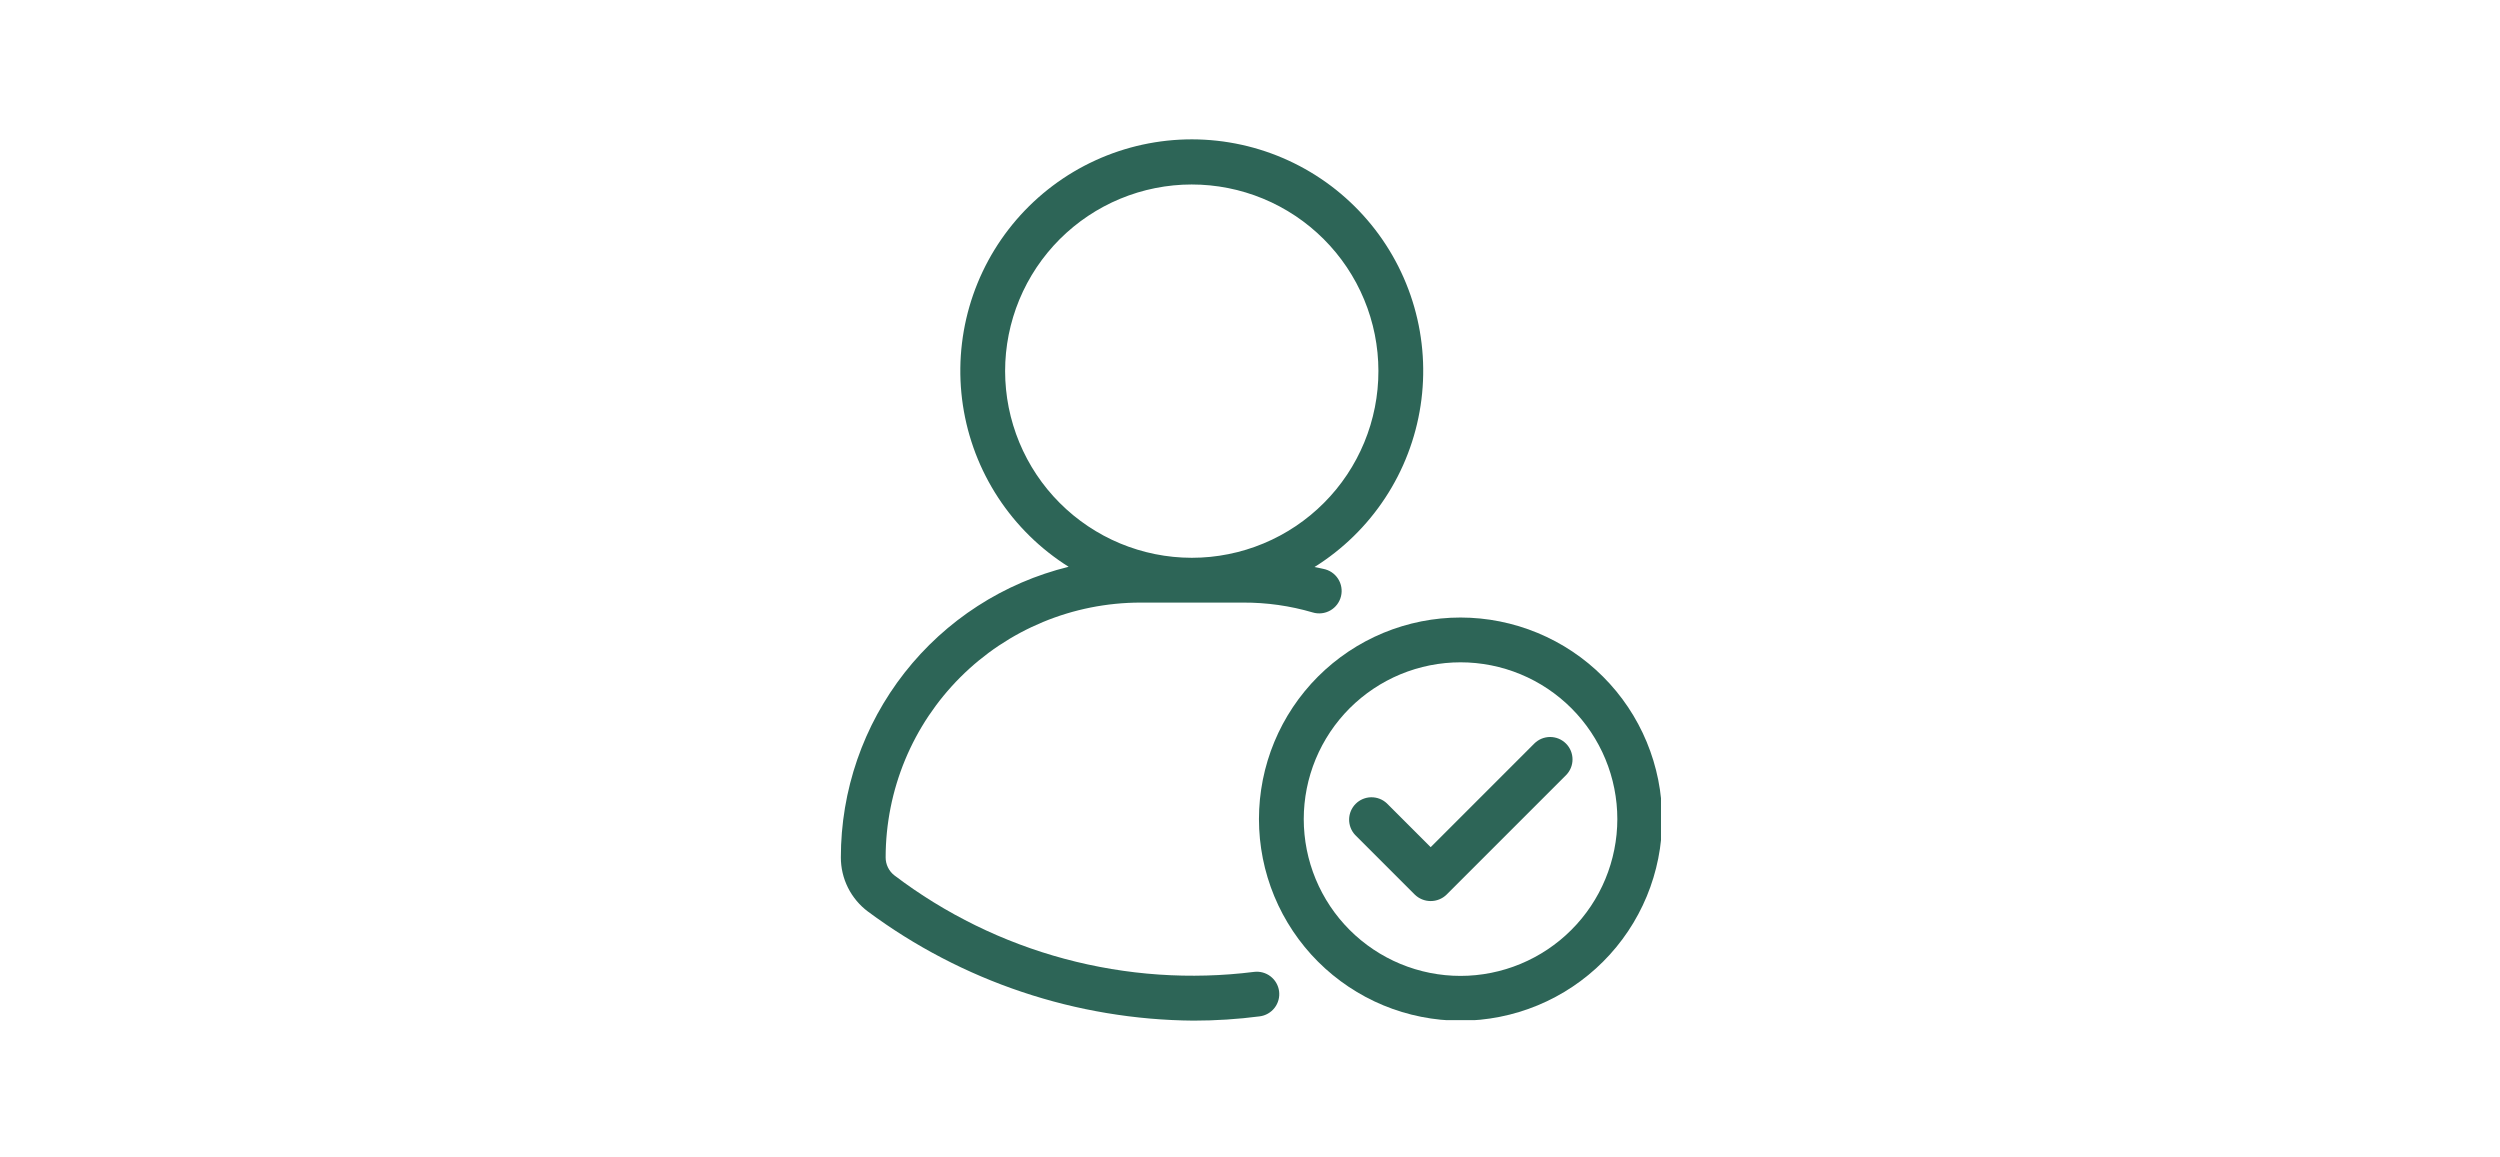 <svg xmlns="http://www.w3.org/2000/svg" xmlns:xlink="http://www.w3.org/1999/xlink" width="1080" zoomAndPan="magnify" viewBox="0 0 810 375" height="500" preserveAspectRatio="xMidYMid meet" version="1.0"><defs><clipPath id="989786ff26"><path d="M 272 45 L 462 45 L 462 330.523 L 272 330.523 Z M 272 45 " clip-rule="nonzero"/></clipPath><clipPath id="5837224a0a"><path d="M 407 200 L 538.16 200 L 538.16 330.523 L 407 330.523 Z M 407 200 " clip-rule="nonzero"/></clipPath></defs><rect x="-81" width="972" fill="#ffffff" y="-37.5" height="450" fill-opacity="1"/><rect x="-81" width="972" fill="#ffffff" y="-37.5" height="450" fill-opacity="1"/><g clip-path="url(#989786ff26)"><path fill="#2d6557" d="M 272.438 277.777 C 272.434 279.48 272.625 281.164 273.016 282.828 C 273.402 284.488 273.98 286.082 274.742 287.605 C 275.508 289.133 276.438 290.551 277.531 291.859 C 278.625 293.168 279.855 294.332 281.223 295.352 C 288.809 300.98 296.785 305.977 305.16 310.344 C 313.531 314.711 322.195 318.395 331.148 321.395 C 340.105 324.395 349.238 326.676 358.551 328.23 C 367.867 329.789 377.246 330.609 386.688 330.684 C 393.875 330.684 401.031 330.223 408.156 329.297 C 408.629 329.234 409.094 329.129 409.543 328.977 C 409.996 328.824 410.43 328.629 410.84 328.391 C 411.254 328.152 411.641 327.875 412 327.562 C 412.359 327.25 412.684 326.902 412.973 326.527 C 413.266 326.148 413.516 325.746 413.727 325.316 C 413.941 324.891 414.109 324.445 414.23 323.988 C 414.355 323.527 414.434 323.059 414.465 322.582 C 414.496 322.105 414.484 321.633 414.422 321.16 C 414.359 320.688 414.254 320.227 414.102 319.773 C 413.949 319.32 413.754 318.891 413.516 318.477 C 413.277 318.062 413.004 317.676 412.688 317.316 C 412.375 316.957 412.027 316.633 411.652 316.344 C 411.273 316.051 410.871 315.801 410.445 315.59 C 410.016 315.379 409.574 315.211 409.113 315.086 C 408.652 314.961 408.184 314.883 407.707 314.852 C 407.234 314.82 406.758 314.832 406.285 314.895 C 401.168 315.535 396.035 315.93 390.879 316.07 C 385.723 316.215 380.574 316.109 375.43 315.754 C 370.285 315.402 365.172 314.797 360.086 313.949 C 355 313.102 349.965 312.008 344.984 310.672 C 340.004 309.336 335.102 307.762 330.273 305.949 C 325.445 304.141 320.715 302.102 316.086 299.832 C 311.453 297.562 306.941 295.078 302.551 292.371 C 298.16 289.668 293.914 286.758 289.805 283.641 C 288.898 282.938 288.195 282.074 287.691 281.043 C 287.191 280.012 286.945 278.922 286.949 277.777 C 286.949 276.426 286.984 275.074 287.051 273.727 C 287.121 272.379 287.219 271.031 287.352 269.688 C 287.484 268.344 287.652 267.004 287.852 265.668 C 288.051 264.332 288.281 263 288.547 261.676 C 288.809 260.352 289.105 259.035 289.434 257.727 C 289.762 256.414 290.125 255.113 290.516 253.824 C 290.91 252.531 291.332 251.25 291.789 249.977 C 292.242 248.707 292.73 247.445 293.246 246.199 C 293.766 244.949 294.312 243.715 294.891 242.496 C 295.469 241.273 296.074 240.07 296.711 238.879 C 297.348 237.688 298.016 236.512 298.711 235.355 C 299.402 234.195 300.125 233.055 300.875 231.934 C 301.629 230.809 302.406 229.707 303.211 228.621 C 304.016 227.539 304.844 226.473 305.703 225.43 C 306.559 224.387 307.441 223.363 308.348 222.363 C 309.254 221.363 310.184 220.383 311.141 219.43 C 312.094 218.473 313.074 217.543 314.074 216.637 C 315.074 215.73 316.098 214.848 317.141 213.988 C 318.184 213.133 319.25 212.301 320.332 211.496 C 321.418 210.691 322.523 209.914 323.645 209.164 C 324.77 208.414 325.91 207.691 327.066 206.996 C 328.227 206.305 329.398 205.637 330.59 205 C 331.781 204.363 332.988 203.758 334.207 203.18 C 335.43 202.602 336.664 202.055 337.91 201.535 C 339.156 201.02 340.418 200.531 341.688 200.078 C 342.961 199.621 344.242 199.195 345.535 198.805 C 346.828 198.41 348.129 198.051 349.438 197.723 C 350.746 197.395 352.066 197.098 353.391 196.832 C 354.715 196.57 356.043 196.336 357.379 196.141 C 358.715 195.941 360.055 195.773 361.398 195.641 C 362.742 195.508 364.09 195.406 365.438 195.34 C 366.789 195.273 368.137 195.238 369.488 195.238 L 402.773 195.238 C 410.434 195.211 417.938 196.273 425.289 198.422 C 425.762 198.566 426.246 198.664 426.738 198.707 C 427.23 198.754 427.727 198.75 428.219 198.695 C 428.711 198.641 429.191 198.539 429.66 198.387 C 430.133 198.23 430.582 198.035 431.016 197.789 C 431.445 197.543 431.844 197.258 432.219 196.93 C 432.59 196.605 432.926 196.242 433.223 195.848 C 433.52 195.453 433.777 195.031 433.988 194.586 C 434.203 194.137 434.367 193.672 434.484 193.191 C 434.602 192.711 434.668 192.223 434.688 191.73 C 434.707 191.234 434.672 190.742 434.59 190.254 C 434.508 189.766 434.379 189.293 434.199 188.828 C 434.02 188.367 433.797 187.93 433.527 187.516 C 433.258 187.098 432.949 186.715 432.602 186.359 C 432.254 186.008 431.875 185.695 431.465 185.418 C 431.051 185.145 430.617 184.91 430.16 184.727 C 429.699 184.539 429.227 184.402 428.738 184.309 C 427.82 184.047 426.836 183.949 425.906 183.711 C 427.047 183 428.164 182.254 429.266 181.48 C 430.367 180.707 431.445 179.906 432.5 179.074 C 433.559 178.242 434.59 177.383 435.602 176.496 C 436.613 175.609 437.598 174.695 438.559 173.758 C 439.523 172.816 440.457 171.852 441.367 170.859 C 442.277 169.871 443.16 168.855 444.016 167.816 C 444.867 166.781 445.695 165.719 446.492 164.637 C 447.289 163.555 448.059 162.453 448.797 161.328 C 449.535 160.203 450.246 159.062 450.922 157.898 C 451.598 156.738 452.242 155.559 452.859 154.363 C 453.473 153.164 454.051 151.953 454.602 150.727 C 455.148 149.496 455.664 148.258 456.145 147 C 456.629 145.746 457.074 144.477 457.488 143.199 C 457.902 141.918 458.281 140.629 458.625 139.328 C 458.969 138.027 459.277 136.719 459.551 135.402 C 459.824 134.086 460.062 132.766 460.266 131.434 C 460.469 130.105 460.637 128.773 460.766 127.434 C 460.898 126.094 460.992 124.754 461.051 123.41 C 461.109 122.066 461.133 120.723 461.117 119.379 C 461.105 118.035 461.055 116.691 460.969 115.348 C 460.883 114.008 460.762 112.668 460.602 111.332 C 460.445 109.996 460.25 108.668 460.023 107.344 C 459.793 106.016 459.527 104.699 459.227 103.387 C 458.926 102.078 458.59 100.777 458.223 99.484 C 457.852 98.191 457.445 96.91 457.008 95.637 C 456.566 94.367 456.094 93.109 455.586 91.863 C 455.078 90.617 454.539 89.387 453.965 88.172 C 453.395 86.953 452.789 85.754 452.148 84.57 C 451.512 83.387 450.844 82.219 450.141 81.074 C 449.441 79.926 448.711 78.797 447.949 77.688 C 447.188 76.578 446.398 75.492 445.578 74.426 C 444.758 73.359 443.91 72.316 443.035 71.297 C 442.16 70.277 441.258 69.281 440.328 68.309 C 439.398 67.336 438.441 66.391 437.461 65.469 C 436.48 64.551 435.477 63.656 434.449 62.789 C 433.422 61.922 432.371 61.086 431.297 60.273 C 430.223 59.465 429.129 58.684 428.012 57.934 C 426.898 57.184 425.762 56.461 424.609 55.773 C 423.453 55.082 422.281 54.426 421.094 53.797 C 419.902 53.172 418.695 52.574 417.477 52.016 C 416.254 51.453 415.02 50.922 413.77 50.426 C 412.516 49.934 411.254 49.469 409.98 49.043 C 408.707 48.613 407.418 48.223 406.125 47.863 C 404.828 47.504 403.523 47.18 402.211 46.895 C 400.895 46.605 399.574 46.352 398.25 46.137 C 396.922 45.918 395.59 45.734 394.254 45.59 C 392.914 45.445 391.578 45.336 390.234 45.262 C 388.891 45.188 387.547 45.152 386.203 45.148 C 384.859 45.148 383.516 45.184 382.172 45.254 C 380.828 45.324 379.488 45.434 378.152 45.574 C 376.812 45.719 375.48 45.898 374.152 46.113 C 372.828 46.328 371.508 46.578 370.191 46.863 C 368.879 47.148 367.574 47.469 366.277 47.824 C 364.98 48.184 363.691 48.574 362.418 48.996 C 361.141 49.422 359.879 49.883 358.629 50.375 C 357.375 50.867 356.141 51.395 354.918 51.957 C 353.695 52.516 352.488 53.105 351.297 53.73 C 350.105 54.355 348.934 55.012 347.777 55.699 C 346.621 56.387 345.484 57.105 344.367 57.855 C 343.25 58.605 342.156 59.383 341.082 60.191 C 340.004 61 338.953 61.836 337.922 62.699 C 336.895 63.562 335.887 64.457 334.906 65.375 C 333.922 66.293 332.965 67.238 332.035 68.207 C 331.105 69.176 330.199 70.172 329.32 71.191 C 328.445 72.211 327.594 73.25 326.773 74.316 C 325.949 75.379 325.156 76.465 324.395 77.574 C 323.633 78.68 322.898 79.805 322.195 80.953 C 321.492 82.098 320.82 83.266 320.18 84.445 C 319.543 85.629 318.934 86.828 318.359 88.043 C 317.781 89.258 317.238 90.488 316.73 91.734 C 316.223 92.977 315.746 94.234 315.305 95.504 C 314.863 96.773 314.453 98.055 314.082 99.348 C 313.711 100.641 313.371 101.941 313.07 103.25 C 312.766 104.562 312.5 105.879 312.266 107.203 C 312.035 108.527 311.84 109.859 311.68 111.191 C 311.516 112.527 311.395 113.867 311.305 115.207 C 311.215 116.551 311.164 117.895 311.148 119.238 C 311.133 120.582 311.152 121.926 311.207 123.27 C 311.266 124.613 311.355 125.957 311.484 127.293 C 311.613 128.633 311.777 129.965 311.977 131.297 C 312.176 132.625 312.414 133.949 312.684 135.266 C 312.957 136.582 313.262 137.891 313.602 139.191 C 313.945 140.492 314.32 141.785 314.734 143.066 C 315.145 144.344 315.59 145.613 316.066 146.871 C 316.547 148.125 317.059 149.367 317.605 150.598 C 318.152 151.828 318.73 153.039 319.344 154.238 C 319.953 155.434 320.598 156.613 321.273 157.777 C 321.949 158.941 322.652 160.086 323.391 161.211 C 324.125 162.336 324.891 163.441 325.688 164.523 C 326.484 165.609 327.309 166.668 328.16 167.711 C 329.016 168.75 329.895 169.766 330.801 170.758 C 331.711 171.75 332.645 172.715 333.605 173.656 C 334.562 174.602 335.547 175.516 336.559 176.406 C 337.566 177.293 338.598 178.156 339.652 178.988 C 340.707 179.82 341.785 180.625 342.883 181.402 C 343.98 182.176 345.102 182.922 346.238 183.637 C 343.629 184.277 341.051 185.027 338.504 185.883 C 335.957 186.738 333.449 187.695 330.98 188.762 C 328.512 189.824 326.094 190.988 323.723 192.254 C 321.352 193.52 319.035 194.879 316.781 196.34 C 314.523 197.797 312.328 199.344 310.199 200.984 C 308.07 202.625 306.016 204.352 304.027 206.16 C 302.043 207.973 300.137 209.863 298.309 211.832 C 296.48 213.805 294.738 215.848 293.078 217.961 C 291.422 220.074 289.855 222.254 288.379 224.5 C 286.902 226.746 285.52 229.051 284.234 231.41 C 282.949 233.77 281.766 236.18 280.68 238.637 C 279.598 241.098 278.613 243.594 277.738 246.137 C 276.863 248.676 276.094 251.25 275.43 253.852 C 274.766 256.457 274.215 259.086 273.77 261.734 C 273.324 264.387 272.992 267.051 272.77 269.727 C 272.547 272.406 272.434 275.09 272.438 277.777 Z M 325.656 120.25 C 325.656 118.27 325.75 116.293 325.945 114.324 C 326.141 112.352 326.43 110.395 326.816 108.453 C 327.203 106.512 327.684 104.594 328.258 102.699 C 328.832 100.805 329.496 98.941 330.254 97.113 C 331.012 95.285 331.859 93.496 332.789 91.75 C 333.723 90.004 334.742 88.309 335.84 86.66 C 336.941 85.016 338.117 83.426 339.375 81.895 C 340.629 80.363 341.957 78.898 343.355 77.496 C 344.758 76.098 346.223 74.77 347.75 73.512 C 349.281 72.254 350.871 71.078 352.516 69.977 C 354.16 68.875 355.855 67.859 357.602 66.926 C 359.348 65.992 361.137 65.145 362.965 64.387 C 364.793 63.629 366.656 62.961 368.551 62.383 C 370.445 61.809 372.363 61.328 374.305 60.941 C 376.246 60.555 378.203 60.262 380.172 60.066 C 382.145 59.871 384.117 59.773 386.098 59.773 C 388.078 59.773 390.055 59.867 392.023 60.062 C 393.996 60.254 395.949 60.543 397.895 60.93 C 399.836 61.312 401.754 61.793 403.648 62.367 C 405.543 62.941 407.406 63.605 409.234 64.359 C 411.066 65.117 412.855 65.961 414.602 66.895 C 416.348 67.828 418.047 68.84 419.691 69.941 C 421.34 71.039 422.93 72.215 424.461 73.473 C 425.992 74.727 427.457 76.055 428.859 77.453 C 430.262 78.852 431.59 80.316 432.848 81.844 C 434.105 83.375 435.285 84.961 436.387 86.605 C 437.488 88.254 438.504 89.949 439.441 91.691 C 440.375 93.438 441.223 95.227 441.98 97.055 C 442.742 98.883 443.41 100.742 443.984 102.637 C 444.562 104.531 445.043 106.449 445.434 108.391 C 445.82 110.332 446.113 112.289 446.309 114.258 C 446.504 116.23 446.605 118.203 446.605 120.184 C 446.609 122.164 446.512 124.141 446.32 126.109 C 446.129 128.082 445.84 130.039 445.457 131.98 C 445.074 133.922 444.594 135.84 444.023 137.738 C 443.449 139.633 442.785 141.496 442.031 143.324 C 441.273 145.156 440.43 146.945 439.5 148.691 C 438.57 150.438 437.555 152.137 436.457 153.785 C 435.359 155.43 434.184 157.02 432.93 158.555 C 431.676 160.086 430.348 161.551 428.949 162.953 C 427.551 164.355 426.09 165.688 424.559 166.945 C 423.031 168.203 421.445 169.383 419.801 170.484 C 418.156 171.586 416.461 172.605 414.715 173.543 C 412.969 174.48 411.184 175.328 409.355 176.086 C 407.527 176.848 405.668 177.516 403.773 178.094 C 401.879 178.672 399.961 179.156 398.02 179.543 C 396.078 179.934 394.121 180.227 392.152 180.426 C 390.184 180.621 388.207 180.723 386.227 180.723 L 386.035 180.723 C 384.055 180.719 382.082 180.617 380.113 180.418 C 378.148 180.219 376.191 179.926 374.254 179.535 C 372.316 179.145 370.398 178.66 368.508 178.082 C 366.617 177.504 364.758 176.836 362.93 176.078 C 361.105 175.316 359.32 174.469 357.578 173.535 C 355.836 172.598 354.141 171.582 352.5 170.48 C 350.855 169.379 349.27 168.199 347.742 166.945 C 346.215 165.688 344.75 164.359 343.355 162.961 C 341.957 161.559 340.629 160.098 339.375 158.566 C 338.121 157.035 336.945 155.449 335.848 153.805 C 334.75 152.16 333.734 150.465 332.801 148.719 C 331.871 146.977 331.023 145.191 330.266 143.363 C 329.512 141.535 328.844 139.676 328.27 137.781 C 327.695 135.891 327.215 133.973 326.824 132.035 C 326.438 130.094 326.148 128.141 325.953 126.172 C 325.758 124.203 325.656 122.23 325.656 120.254 Z M 325.656 120.25 " fill-opacity="1" fill-rule="nonzero"/></g><g clip-path="url(#5837224a0a)"><path fill="#2d6557" d="M 473.215 200.078 C 472.148 200.078 471.078 200.102 470.012 200.156 C 468.941 200.207 467.879 200.285 466.812 200.391 C 465.75 200.496 464.688 200.625 463.633 200.785 C 462.574 200.941 461.523 201.125 460.473 201.332 C 459.426 201.539 458.383 201.773 457.344 202.035 C 456.309 202.293 455.277 202.578 454.254 202.891 C 453.234 203.199 452.219 203.535 451.211 203.895 C 450.207 204.254 449.207 204.641 448.223 205.047 C 447.234 205.457 446.258 205.891 445.289 206.348 C 444.324 206.805 443.371 207.285 442.426 207.789 C 441.484 208.293 440.555 208.82 439.637 209.367 C 438.719 209.918 437.816 210.488 436.93 211.082 C 436.039 211.68 435.168 212.293 434.309 212.93 C 433.449 213.566 432.605 214.223 431.781 214.902 C 430.953 215.582 430.145 216.277 429.352 216.996 C 428.562 217.715 427.789 218.449 427.031 219.207 C 426.277 219.961 425.539 220.738 424.82 221.527 C 424.102 222.32 423.406 223.129 422.727 223.957 C 422.051 224.781 421.391 225.625 420.754 226.484 C 420.117 227.34 419.504 228.215 418.91 229.105 C 418.316 229.992 417.742 230.895 417.195 231.812 C 416.645 232.73 416.117 233.66 415.613 234.602 C 415.109 235.543 414.629 236.5 414.172 237.465 C 413.715 238.43 413.281 239.41 412.875 240.395 C 412.465 241.383 412.078 242.379 411.719 243.387 C 411.359 244.395 411.023 245.406 410.715 246.43 C 410.402 247.453 410.117 248.484 409.859 249.52 C 409.598 250.559 409.363 251.602 409.156 252.648 C 408.949 253.695 408.766 254.75 408.609 255.809 C 408.453 256.863 408.32 257.926 408.215 258.988 C 408.113 260.051 408.031 261.117 407.98 262.188 C 407.93 263.254 407.902 264.32 407.902 265.391 C 407.902 266.461 407.93 267.527 407.98 268.594 C 408.031 269.664 408.113 270.73 408.215 271.793 C 408.32 272.855 408.453 273.918 408.609 274.973 C 408.766 276.031 408.949 277.086 409.156 278.133 C 409.363 279.18 409.598 280.223 409.859 281.262 C 410.117 282.297 410.402 283.328 410.715 284.352 C 411.023 285.371 411.359 286.387 411.719 287.395 C 412.078 288.398 412.465 289.398 412.875 290.387 C 413.281 291.371 413.715 292.348 414.172 293.316 C 414.629 294.281 415.109 295.238 415.613 296.18 C 416.117 297.121 416.645 298.051 417.195 298.969 C 417.742 299.887 418.316 300.789 418.91 301.676 C 419.504 302.566 420.117 303.438 420.754 304.297 C 421.391 305.156 422.051 306 422.727 306.824 C 423.406 307.652 424.102 308.461 424.82 309.254 C 425.539 310.043 426.277 310.816 427.031 311.574 C 427.789 312.328 428.562 313.066 429.352 313.785 C 430.145 314.504 430.953 315.199 431.781 315.879 C 432.605 316.559 433.449 317.215 434.309 317.852 C 435.168 318.488 436.039 319.102 436.93 319.695 C 437.816 320.289 438.719 320.863 439.637 321.41 C 440.555 321.961 441.484 322.488 442.426 322.992 C 443.371 323.496 444.324 323.977 445.289 324.434 C 446.258 324.891 447.234 325.324 448.223 325.734 C 449.207 326.141 450.207 326.527 451.211 326.887 C 452.219 327.246 453.234 327.582 454.254 327.891 C 455.277 328.203 456.309 328.488 457.344 328.746 C 458.383 329.008 459.426 329.242 460.473 329.449 C 461.523 329.656 462.574 329.84 463.633 329.996 C 464.688 330.152 465.75 330.285 466.812 330.391 C 467.879 330.496 468.941 330.574 470.012 330.625 C 471.078 330.68 472.148 330.703 473.215 330.703 C 474.285 330.703 475.352 330.68 476.422 330.625 C 477.488 330.574 478.555 330.496 479.617 330.391 C 480.68 330.285 481.742 330.152 482.801 329.996 C 483.855 329.84 484.91 329.656 485.957 329.449 C 487.004 329.242 488.047 329.008 489.086 328.746 C 490.121 328.488 491.152 328.203 492.176 327.891 C 493.199 327.582 494.211 327.246 495.219 326.887 C 496.227 326.527 497.223 326.141 498.211 325.734 C 499.199 325.324 500.176 324.891 501.141 324.434 C 502.105 323.977 503.062 323.496 504.004 322.992 C 504.945 322.488 505.875 321.961 506.793 321.41 C 507.711 320.863 508.613 320.289 509.5 319.695 C 510.391 319.102 511.266 318.488 512.121 317.852 C 512.98 317.215 513.824 316.559 514.648 315.879 C 515.477 315.199 516.285 314.504 517.078 313.785 C 517.871 313.066 518.645 312.328 519.398 311.574 C 520.156 310.816 520.891 310.043 521.609 309.254 C 522.328 308.461 523.027 307.652 523.703 306.824 C 524.383 306 525.039 305.156 525.676 304.297 C 526.312 303.438 526.93 302.566 527.523 301.676 C 528.117 300.789 528.688 299.887 529.238 298.969 C 529.785 298.051 530.312 297.121 530.816 296.18 C 531.32 295.238 531.801 294.281 532.258 293.316 C 532.715 292.348 533.148 291.371 533.559 290.387 C 533.965 289.398 534.352 288.398 534.711 287.395 C 535.07 286.387 535.406 285.371 535.715 284.352 C 536.027 283.328 536.312 282.297 536.57 281.262 C 536.832 280.223 537.066 279.18 537.273 278.133 C 537.484 277.086 537.664 276.031 537.82 274.973 C 537.98 273.918 538.109 272.855 538.215 271.793 C 538.32 270.73 538.398 269.664 538.449 268.594 C 538.504 267.527 538.527 266.461 538.527 265.391 C 538.527 264.32 538.5 263.254 538.445 262.188 C 538.395 261.121 538.312 260.055 538.207 258.992 C 538.102 257.926 537.969 256.867 537.812 255.812 C 537.656 254.754 537.473 253.703 537.262 252.652 C 537.051 251.605 536.816 250.562 536.555 249.527 C 536.297 248.492 536.012 247.461 535.699 246.438 C 535.387 245.418 535.051 244.402 534.691 243.398 C 534.332 242.391 533.945 241.395 533.535 240.406 C 533.129 239.422 532.695 238.445 532.238 237.48 C 531.777 236.512 531.297 235.559 530.793 234.617 C 530.289 233.676 529.762 232.746 529.215 231.828 C 528.664 230.914 528.094 230.012 527.5 229.121 C 526.902 228.234 526.289 227.359 525.652 226.504 C 525.016 225.645 524.359 224.801 523.68 223.977 C 523 223.152 522.305 222.344 521.586 221.551 C 520.867 220.758 520.133 219.984 519.375 219.23 C 518.621 218.473 517.848 217.738 517.055 217.02 C 516.266 216.301 515.457 215.605 514.629 214.926 C 513.805 214.246 512.961 213.59 512.102 212.953 C 511.246 212.316 510.371 211.703 509.484 211.109 C 508.594 210.516 507.691 209.941 506.777 209.391 C 505.859 208.844 504.93 208.316 503.988 207.812 C 503.047 207.309 502.094 206.828 501.129 206.371 C 500.16 205.91 499.184 205.48 498.199 205.07 C 497.211 204.66 496.215 204.273 495.207 203.914 C 494.203 203.555 493.188 203.219 492.168 202.906 C 491.145 202.594 490.113 202.309 489.078 202.051 C 488.043 201.789 487 201.555 485.953 201.344 C 484.902 201.137 483.852 200.953 482.797 200.793 C 481.738 200.637 480.68 200.504 479.613 200.398 C 478.551 200.293 477.484 200.211 476.418 200.16 C 475.352 200.105 474.285 200.078 473.215 200.078 Z M 473.215 316.191 C 471.551 316.191 469.891 316.109 468.234 315.945 C 466.582 315.781 464.938 315.539 463.305 315.215 C 461.672 314.891 460.062 314.484 458.469 314.004 C 456.875 313.52 455.312 312.961 453.773 312.324 C 452.238 311.688 450.734 310.977 449.27 310.191 C 447.801 309.406 446.375 308.555 444.992 307.629 C 443.609 306.703 442.273 305.715 440.988 304.66 C 439.703 303.605 438.473 302.488 437.293 301.312 C 436.117 300.133 435.004 298.902 433.945 297.617 C 432.891 296.332 431.902 294.996 430.977 293.613 C 430.055 292.23 429.199 290.805 428.414 289.336 C 427.629 287.871 426.918 286.367 426.281 284.832 C 425.645 283.293 425.086 281.73 424.602 280.137 C 424.121 278.543 423.715 276.934 423.391 275.301 C 423.066 273.668 422.824 272.023 422.66 270.371 C 422.496 268.715 422.414 267.055 422.414 265.391 C 422.414 263.727 422.496 262.066 422.66 260.41 C 422.824 258.754 423.066 257.113 423.391 255.48 C 423.715 253.848 424.121 252.234 424.602 250.645 C 425.086 249.051 425.645 247.488 426.281 245.949 C 426.918 244.414 427.629 242.91 428.414 241.445 C 429.199 239.977 430.055 238.551 430.977 237.168 C 431.902 235.785 432.891 234.449 433.945 233.164 C 435.004 231.879 436.117 230.645 437.293 229.469 C 438.473 228.293 439.703 227.176 440.988 226.121 C 442.273 225.066 443.609 224.078 444.992 223.152 C 446.375 222.227 447.801 221.375 449.27 220.59 C 450.734 219.805 452.238 219.094 453.773 218.457 C 455.312 217.82 456.879 217.262 458.469 216.777 C 460.062 216.297 461.672 215.891 463.305 215.566 C 464.938 215.242 466.582 215 468.234 214.836 C 469.891 214.672 471.551 214.59 473.215 214.59 C 474.879 214.59 476.539 214.672 478.195 214.836 C 479.852 215 481.496 215.242 483.125 215.566 C 484.758 215.891 486.371 216.297 487.961 216.777 C 489.555 217.262 491.117 217.82 492.656 218.457 C 494.191 219.094 495.695 219.805 497.164 220.59 C 498.629 221.375 500.055 222.227 501.438 223.152 C 502.82 224.078 504.156 225.066 505.441 226.121 C 506.727 227.176 507.961 228.293 509.137 229.469 C 510.312 230.645 511.43 231.879 512.484 233.164 C 513.539 234.449 514.531 235.785 515.453 237.168 C 516.379 238.551 517.23 239.977 518.016 241.445 C 518.801 242.91 519.512 244.414 520.148 245.949 C 520.785 247.488 521.344 249.051 521.828 250.645 C 522.309 252.234 522.715 253.848 523.039 255.48 C 523.363 257.113 523.605 258.754 523.77 260.41 C 523.934 262.066 524.016 263.727 524.016 265.391 C 524.012 267.055 523.93 268.711 523.766 270.367 C 523.602 272.023 523.355 273.664 523.027 275.297 C 522.703 276.926 522.297 278.539 521.812 280.129 C 521.328 281.723 520.77 283.285 520.133 284.82 C 519.496 286.355 518.781 287.859 518 289.324 C 517.215 290.793 516.359 292.215 515.434 293.598 C 514.512 294.98 513.52 296.316 512.465 297.602 C 511.41 298.887 510.293 300.117 509.117 301.293 C 507.941 302.469 506.711 303.586 505.426 304.641 C 504.141 305.695 502.805 306.684 501.422 307.609 C 500.039 308.535 498.617 309.391 497.148 310.172 C 495.684 310.957 494.184 311.668 492.645 312.305 C 491.109 312.945 489.547 313.504 487.953 313.988 C 486.363 314.473 484.754 314.879 483.121 315.203 C 481.492 315.531 479.848 315.773 478.191 315.941 C 476.539 316.105 474.879 316.188 473.215 316.191 Z M 473.215 316.191 " fill-opacity="1" fill-rule="nonzero"/></g><path fill="#2d6557" d="M 507.371 240.91 C 507.035 240.574 506.668 240.273 506.273 240.008 C 505.875 239.742 505.457 239.52 505.02 239.336 C 504.578 239.156 504.125 239.016 503.656 238.926 C 503.188 238.832 502.719 238.785 502.242 238.785 C 501.766 238.785 501.293 238.832 500.824 238.926 C 500.359 239.016 499.902 239.156 499.465 239.336 C 499.023 239.52 498.605 239.742 498.211 240.008 C 497.812 240.273 497.445 240.574 497.109 240.91 L 463.539 274.484 L 449.316 260.262 C 448.977 259.945 448.605 259.664 448.211 259.414 C 447.816 259.168 447.402 258.961 446.969 258.797 C 446.531 258.629 446.086 258.504 445.625 258.426 C 445.168 258.344 444.707 258.309 444.238 258.316 C 443.773 258.324 443.312 258.375 442.859 258.473 C 442.402 258.57 441.961 258.711 441.531 258.891 C 441.102 259.074 440.695 259.293 440.309 259.555 C 439.922 259.816 439.566 260.109 439.238 260.441 C 438.906 260.77 438.613 261.125 438.352 261.512 C 438.09 261.898 437.871 262.305 437.688 262.734 C 437.508 263.164 437.367 263.605 437.27 264.062 C 437.172 264.516 437.121 264.977 437.113 265.445 C 437.105 265.91 437.141 266.371 437.223 266.828 C 437.301 267.289 437.426 267.734 437.594 268.172 C 437.758 268.605 437.965 269.02 438.211 269.414 C 438.461 269.809 438.742 270.18 439.059 270.52 L 458.41 289.871 C 458.754 290.199 459.121 290.492 459.52 290.754 C 459.918 291.012 460.336 291.227 460.773 291.406 C 461.215 291.582 461.668 291.719 462.133 291.809 C 462.598 291.898 463.066 291.941 463.543 291.941 C 464.016 291.941 464.484 291.898 464.953 291.809 C 465.418 291.719 465.871 291.582 466.309 291.406 C 466.75 291.227 467.168 291.012 467.566 290.754 C 467.961 290.492 468.332 290.199 468.672 289.871 L 507.379 251.168 C 507.715 250.828 508.016 250.461 508.277 250.066 C 508.543 249.672 508.766 249.254 508.949 248.812 C 509.129 248.371 509.266 247.918 509.359 247.453 C 509.453 246.984 509.496 246.512 509.496 246.035 C 509.496 245.562 509.449 245.09 509.355 244.621 C 509.266 244.156 509.125 243.703 508.945 243.262 C 508.762 242.824 508.539 242.406 508.273 242.008 C 508.008 241.613 507.707 241.246 507.371 240.91 Z M 507.371 240.91 " fill-opacity="1" fill-rule="nonzero"/></svg>